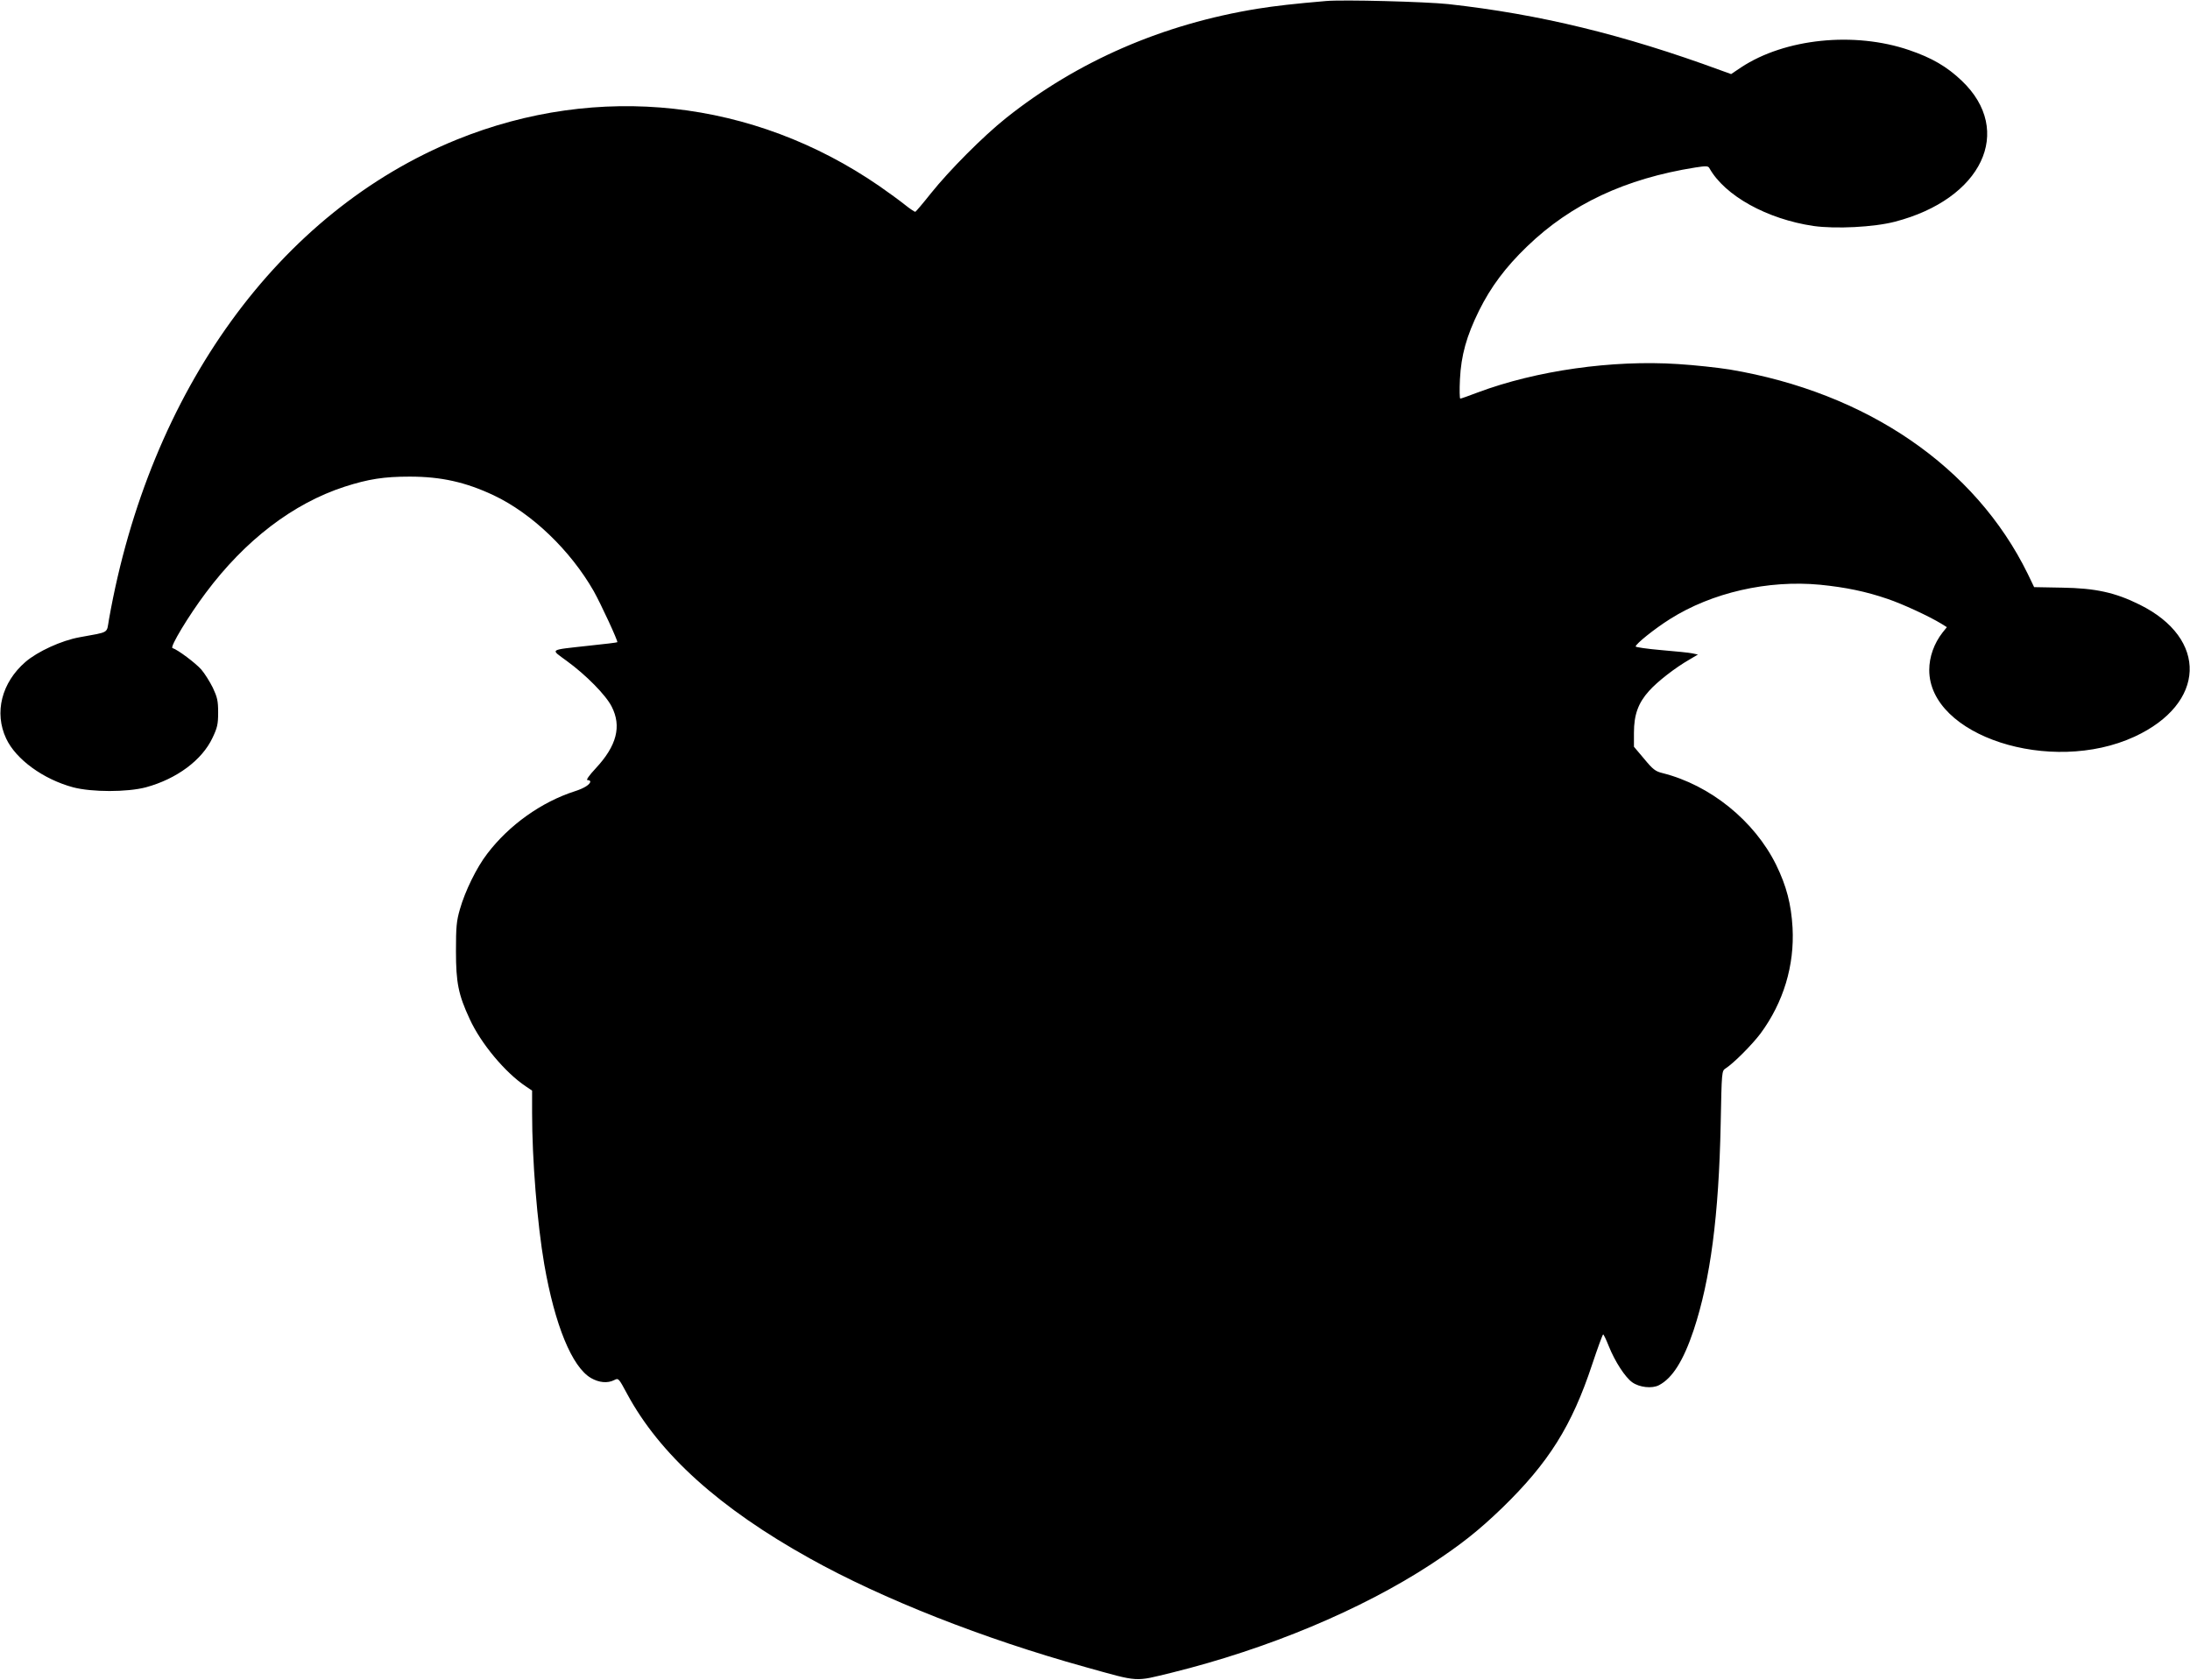 <?xml version="1.0" standalone="no"?>
<!DOCTYPE svg PUBLIC "-//W3C//DTD SVG 20010904//EN"
 "http://www.w3.org/TR/2001/REC-SVG-20010904/DTD/svg10.dtd">
<svg version="1.0" xmlns="http://www.w3.org/2000/svg"
 width="1280pt" height="982pt" viewBox="0 0 1280 982"
 preserveAspectRatio="xMidYMid meet">
<g transform="translate(0,982) scale(0.1,-0.1)"
fill="#000000" stroke="none">
<path d="M7750 9814 c-188 -16 -292 -28 -400 -45 -554 -90 -1052 -306 -1470
-639 -133 -106 -331 -305 -439 -440 -46 -58 -87 -106 -91 -108 -4 -1 -31 17
-61 41 -30 24 -97 73 -149 109 -737 508 -1643 607 -2470 272 -1039 -422 -1796
-1467 -2033 -2804 -15 -85 7 -72 -172 -105 -106 -19 -245 -83 -316 -144 -140
-121 -184 -297 -113 -448 57 -122 217 -238 391 -285 110 -29 316 -29 426 0
180 49 328 159 389 289 28 59 33 79 33 148 0 69 -5 89 -31 145 -18 36 -48 84
-68 107 -33 37 -136 115 -168 125 -16 6 95 190 195 323 230 308 510 522 811
620 140 45 230 59 381 59 183 0 326 -32 490 -109 224 -106 448 -321 585 -560
42 -75 144 -295 138 -299 -2 -2 -75 -11 -163 -20 -242 -27 -229 -18 -133 -89
113 -82 229 -200 263 -267 59 -115 30 -229 -93 -361 -40 -43 -58 -69 -48 -69
9 0 16 -4 16 -8 0 -17 -36 -40 -90 -57 -196 -63 -385 -198 -512 -365 -62 -80
-130 -219 -160 -325 -20 -69 -23 -103 -23 -245 0 -184 14 -254 80 -396 65
-143 208 -314 328 -394 l37 -25 0 -131 c0 -275 30 -645 71 -884 62 -356 162
-600 273 -665 47 -27 97 -32 136 -12 25 13 26 11 75 -80 190 -353 540 -669
1069 -963 425 -237 1014 -469 1608 -634 323 -90 285 -87 508 -33 561 139 1107
367 1515 634 175 115 278 197 414 328 272 264 408 480 527 840 32 96 61 175
64 175 3 0 18 -31 33 -69 36 -90 96 -182 137 -211 42 -30 116 -38 156 -17 79
41 143 143 203 322 98 296 147 667 158 1207 6 307 6 308 29 323 48 31 155 139
204 204 134 182 199 397 187 619 -8 137 -35 242 -96 367 -127 257 -385 466
-664 536 -41 10 -56 21 -107 83 l-60 71 0 82 c0 105 25 174 88 244 49 55 153
136 237 184 l49 29 -33 7 c-18 4 -99 12 -182 19 -82 7 -149 17 -149 21 0 15
111 104 200 160 245 155 572 230 878 201 149 -15 267 -39 395 -83 86 -29 242
-101 314 -145 l32 -20 -25 -31 c-50 -64 -78 -143 -78 -219 -1 -385 710 -616
1200 -390 417 193 432 573 29 772 -143 71 -258 96 -453 99 l-163 3 -38 79
c-307 625 -939 1058 -1741 1193 -69 11 -205 26 -303 32 -383 25 -828 -38
-1170 -166 -52 -20 -98 -36 -102 -36 -4 0 -5 51 -2 113 7 140 38 252 112 402
68 137 154 253 281 375 256 247 574 396 983 461 64 10 75 9 82 -4 90 -161 337
-298 609 -338 129 -18 352 -7 475 25 509 132 699 531 391 824 -87 83 -175 134
-307 179 -321 110 -727 68 -983 -101 l-58 -39 -61 22 c-566 208 -1058 328
-1592 387 -131 14 -615 27 -715 18z"/>
</g>
</svg>
